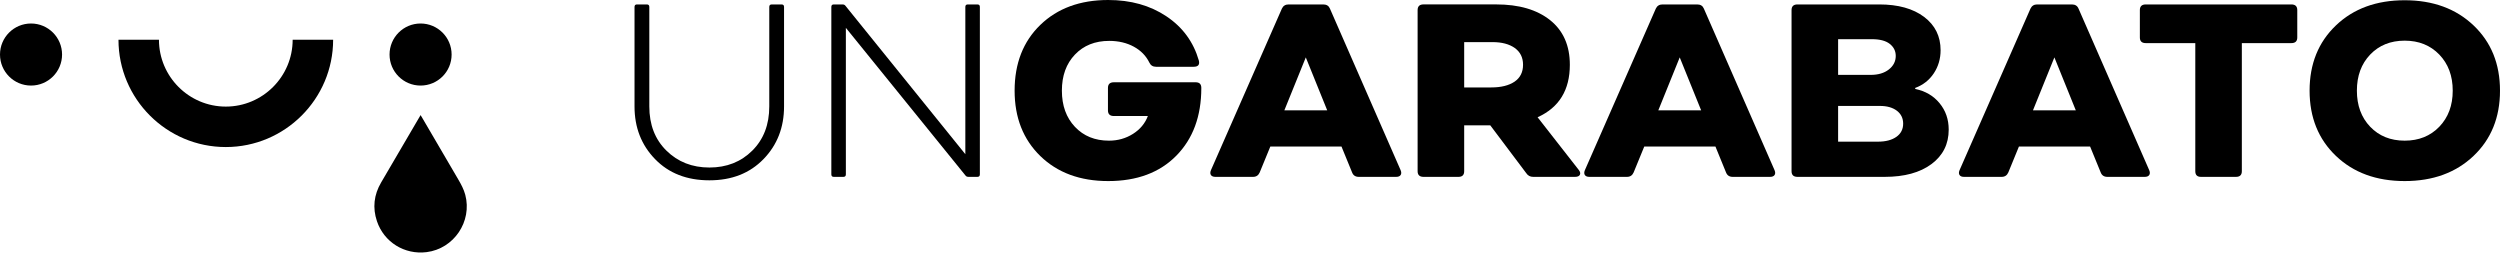 <svg width="110" height="12" viewBox="0 0 110 12" fill="none" xmlns="http://www.w3.org/2000/svg">
<path d="M31.214 7.934C30.224 7.934 29.427 7.624 28.824 7.002C28.22 6.381 27.919 5.608 27.919 4.683V0.304C27.919 0.232 27.955 0.195 28.027 0.195H28.461C28.533 0.195 28.57 0.232 28.57 0.304V4.683C28.57 5.485 28.82 6.133 29.323 6.628C29.825 7.123 30.456 7.371 31.214 7.371C31.973 7.371 32.602 7.123 33.1 6.628C33.598 6.133 33.848 5.485 33.848 4.683V0.304C33.848 0.232 33.884 0.195 33.957 0.195H34.389C34.462 0.195 34.498 0.232 34.498 0.304V4.683C34.498 5.608 34.197 6.381 33.593 7.002C32.989 7.624 32.197 7.934 31.214 7.934Z" fill="black"/>
<path d="M42.475 0.304C42.475 0.231 42.511 0.195 42.584 0.195H43.005C43.078 0.195 43.114 0.231 43.114 0.304V7.674C43.114 7.746 43.078 7.782 43.005 7.782H42.616C42.558 7.782 42.515 7.765 42.486 7.728L37.218 1.225V7.674C37.218 7.746 37.182 7.782 37.109 7.782H36.687C36.615 7.782 36.579 7.746 36.579 7.674V0.304C36.579 0.231 36.615 0.195 36.687 0.195H37.067C37.124 0.195 37.168 0.213 37.196 0.25L42.475 6.785V0.304Z" fill="black"/>
<path d="M48.761 7.967C47.526 7.967 46.53 7.6 45.775 6.867C45.02 6.133 44.643 5.174 44.643 3.989C44.643 2.789 45.02 1.825 45.775 1.095C46.53 0.365 47.526 0 48.761 0C49.751 0 50.603 0.238 51.319 0.716C52.035 1.193 52.512 1.843 52.75 2.666C52.794 2.847 52.718 2.938 52.522 2.938H50.864C50.727 2.938 50.629 2.876 50.571 2.753C50.426 2.457 50.199 2.224 49.888 2.054C49.578 1.885 49.216 1.799 48.805 1.799C48.183 1.799 47.681 2 47.298 2.401C46.915 2.802 46.723 3.331 46.723 3.989C46.723 4.646 46.915 5.177 47.298 5.582C47.681 5.987 48.179 6.189 48.794 6.189C49.184 6.189 49.536 6.09 49.851 5.891C50.165 5.692 50.383 5.43 50.506 5.105H49.01C48.837 5.105 48.75 5.022 48.75 4.856V3.869C48.75 3.703 48.837 3.62 49.01 3.62H52.609C52.775 3.62 52.858 3.703 52.858 3.869C52.858 5.113 52.491 6.106 51.758 6.85C51.024 7.595 50.026 7.967 48.761 7.967Z" fill="black"/>
<path d="M53.476 7.782C53.383 7.782 53.317 7.755 53.281 7.701C53.245 7.647 53.245 7.576 53.281 7.489L56.403 0.379C56.461 0.257 56.558 0.195 56.696 0.195H58.224C58.368 0.195 58.466 0.257 58.517 0.379L61.628 7.489C61.664 7.576 61.664 7.647 61.628 7.701C61.591 7.755 61.526 7.782 61.432 7.782H59.785C59.64 7.782 59.542 7.717 59.492 7.587L59.026 6.449H55.894L55.427 7.587C55.37 7.717 55.272 7.782 55.135 7.782H53.476ZM56.511 4.856H58.398L57.455 2.525L56.511 4.856Z" fill="black"/>
<path d="M69.475 7.489C69.533 7.569 69.545 7.638 69.512 7.695C69.48 7.753 69.409 7.782 69.301 7.782H67.459C67.328 7.782 67.227 7.728 67.155 7.619L65.573 5.516H64.424V7.532C64.424 7.699 64.341 7.782 64.174 7.782H62.635C62.462 7.782 62.375 7.699 62.375 7.532V0.444C62.375 0.278 62.462 0.194 62.635 0.194H65.832C66.837 0.194 67.628 0.426 68.207 0.888C68.784 1.351 69.073 2.004 69.073 2.85C69.073 3.963 68.6 4.732 67.654 5.159L69.475 7.489ZM64.424 1.853V3.847H65.616C66.05 3.847 66.39 3.762 66.641 3.593C66.889 3.423 67.014 3.175 67.014 2.85C67.014 2.533 66.893 2.287 66.651 2.113C66.409 1.94 66.082 1.853 65.671 1.853H64.424Z" fill="black"/>
<path d="M69.929 7.782C69.836 7.782 69.77 7.755 69.734 7.701C69.698 7.647 69.698 7.576 69.734 7.489L72.856 0.379C72.914 0.257 73.011 0.195 73.149 0.195H74.677C74.822 0.195 74.919 0.257 74.97 0.379L78.081 7.489C78.117 7.576 78.117 7.647 78.081 7.701C78.044 7.755 77.98 7.782 77.885 7.782H76.238C76.093 7.782 75.996 7.717 75.945 7.587L75.48 6.449H72.347L71.88 7.587C71.823 7.717 71.725 7.782 71.588 7.782H69.929ZM72.965 4.856H74.851L73.908 2.525L72.965 4.856Z" fill="black"/>
<path d="M79.088 7.782C78.915 7.782 78.828 7.699 78.828 7.533V0.445C78.828 0.279 78.915 0.195 79.088 0.195H82.687C83.517 0.195 84.175 0.378 84.66 0.743C85.144 1.108 85.386 1.597 85.386 2.211C85.386 2.587 85.286 2.925 85.088 3.225C84.889 3.525 84.617 3.74 84.269 3.869V3.913C84.718 4.007 85.075 4.216 85.342 4.542C85.609 4.867 85.743 5.253 85.743 5.702C85.743 6.338 85.49 6.843 84.985 7.219C84.479 7.595 83.793 7.782 82.925 7.782H79.088ZM80.877 3.295H82.307C82.64 3.295 82.907 3.216 83.109 3.057C83.311 2.898 83.413 2.699 83.413 2.461C83.413 2.244 83.324 2.067 83.147 1.929C82.971 1.792 82.709 1.724 82.362 1.724H80.877V3.295ZM80.877 6.233H82.632C82.972 6.233 83.241 6.162 83.441 6.021C83.639 5.881 83.739 5.687 83.739 5.441C83.739 5.203 83.647 5.014 83.462 4.872C83.277 4.732 83.03 4.661 82.719 4.661H80.877V6.233Z" fill="black"/>
<path d="M86.415 7.782C86.321 7.782 86.256 7.755 86.22 7.701C86.184 7.647 86.184 7.576 86.22 7.489L89.341 0.379C89.399 0.257 89.497 0.195 89.634 0.195H91.163C91.307 0.195 91.405 0.257 91.455 0.379L94.566 7.489C94.603 7.576 94.603 7.647 94.566 7.701C94.53 7.755 94.465 7.782 94.371 7.782H92.723C92.579 7.782 92.481 7.717 92.431 7.587L91.965 6.449H88.832L88.366 7.587C88.309 7.717 88.211 7.782 88.073 7.782H86.415ZM89.45 4.856H91.336L90.393 2.525L89.45 4.856Z" fill="black"/>
<path d="M100.82 0.195C100.993 0.195 101.08 0.278 101.08 0.445V1.648C101.08 1.814 100.993 1.897 100.82 1.897H98.641V7.533C98.641 7.699 98.555 7.782 98.382 7.782H96.842C96.676 7.782 96.593 7.699 96.593 7.533V1.897H94.414C94.241 1.897 94.154 1.814 94.154 1.648V0.445C94.154 0.278 94.241 0.195 94.414 0.195H100.82Z" fill="black"/>
<path d="M108.835 6.861C108.058 7.598 107.048 7.967 105.806 7.967C104.563 7.967 103.555 7.598 102.782 6.861C102.009 6.124 101.622 5.166 101.622 3.989C101.622 2.811 102.009 1.854 102.782 1.117C103.555 0.379 104.563 0.011 105.806 0.011C107.048 0.011 108.058 0.379 108.835 1.117C109.612 1.854 110 2.811 110 3.989C110 5.166 109.612 6.124 108.835 6.861ZM104.288 5.577C104.679 5.985 105.184 6.189 105.806 6.189C106.428 6.189 106.935 5.985 107.329 5.577C107.722 5.169 107.92 4.639 107.92 3.989C107.92 3.339 107.722 2.809 107.329 2.401C106.935 1.993 106.428 1.789 105.806 1.789C105.184 1.789 104.679 1.993 104.288 2.401C103.898 2.809 103.703 3.339 103.703 3.989C103.703 4.639 103.898 5.169 104.288 5.577Z" fill="black"/>
<path d="M9.935 6.47C7.331 6.47 5.213 4.352 5.213 1.747H6.994C6.994 3.37 8.314 4.69 9.935 4.69C11.557 4.69 12.877 3.37 12.877 1.747H14.658C14.658 4.352 12.539 6.47 9.935 6.47Z" fill="black"/>
<path d="M19.871 2.4C19.871 3.154 19.26 3.765 18.505 3.765C17.751 3.765 17.14 3.154 17.14 2.4C17.14 1.646 17.751 1.034 18.505 1.034C19.26 1.034 19.871 1.646 19.871 2.4Z" fill="black"/>
<path d="M2.731 2.4C2.731 3.154 2.119 3.765 1.365 3.765C0.611 3.765 0 3.154 0 2.4C0 1.646 0.611 1.034 1.365 1.034C2.119 1.034 2.731 1.646 2.731 2.4Z" fill="black"/>
<path d="M18.506 5.064C18.537 5.117 18.563 5.162 18.59 5.205C19.114 6.104 19.637 7.002 20.165 7.898C20.291 8.113 20.407 8.33 20.472 8.572C20.783 9.743 19.974 10.944 18.77 11.094C17.802 11.215 16.897 10.657 16.586 9.734C16.387 9.143 16.452 8.573 16.767 8.034C17.294 7.13 17.824 6.229 18.352 5.327C18.401 5.242 18.451 5.157 18.506 5.064Z" fill="black"/>
</svg>
